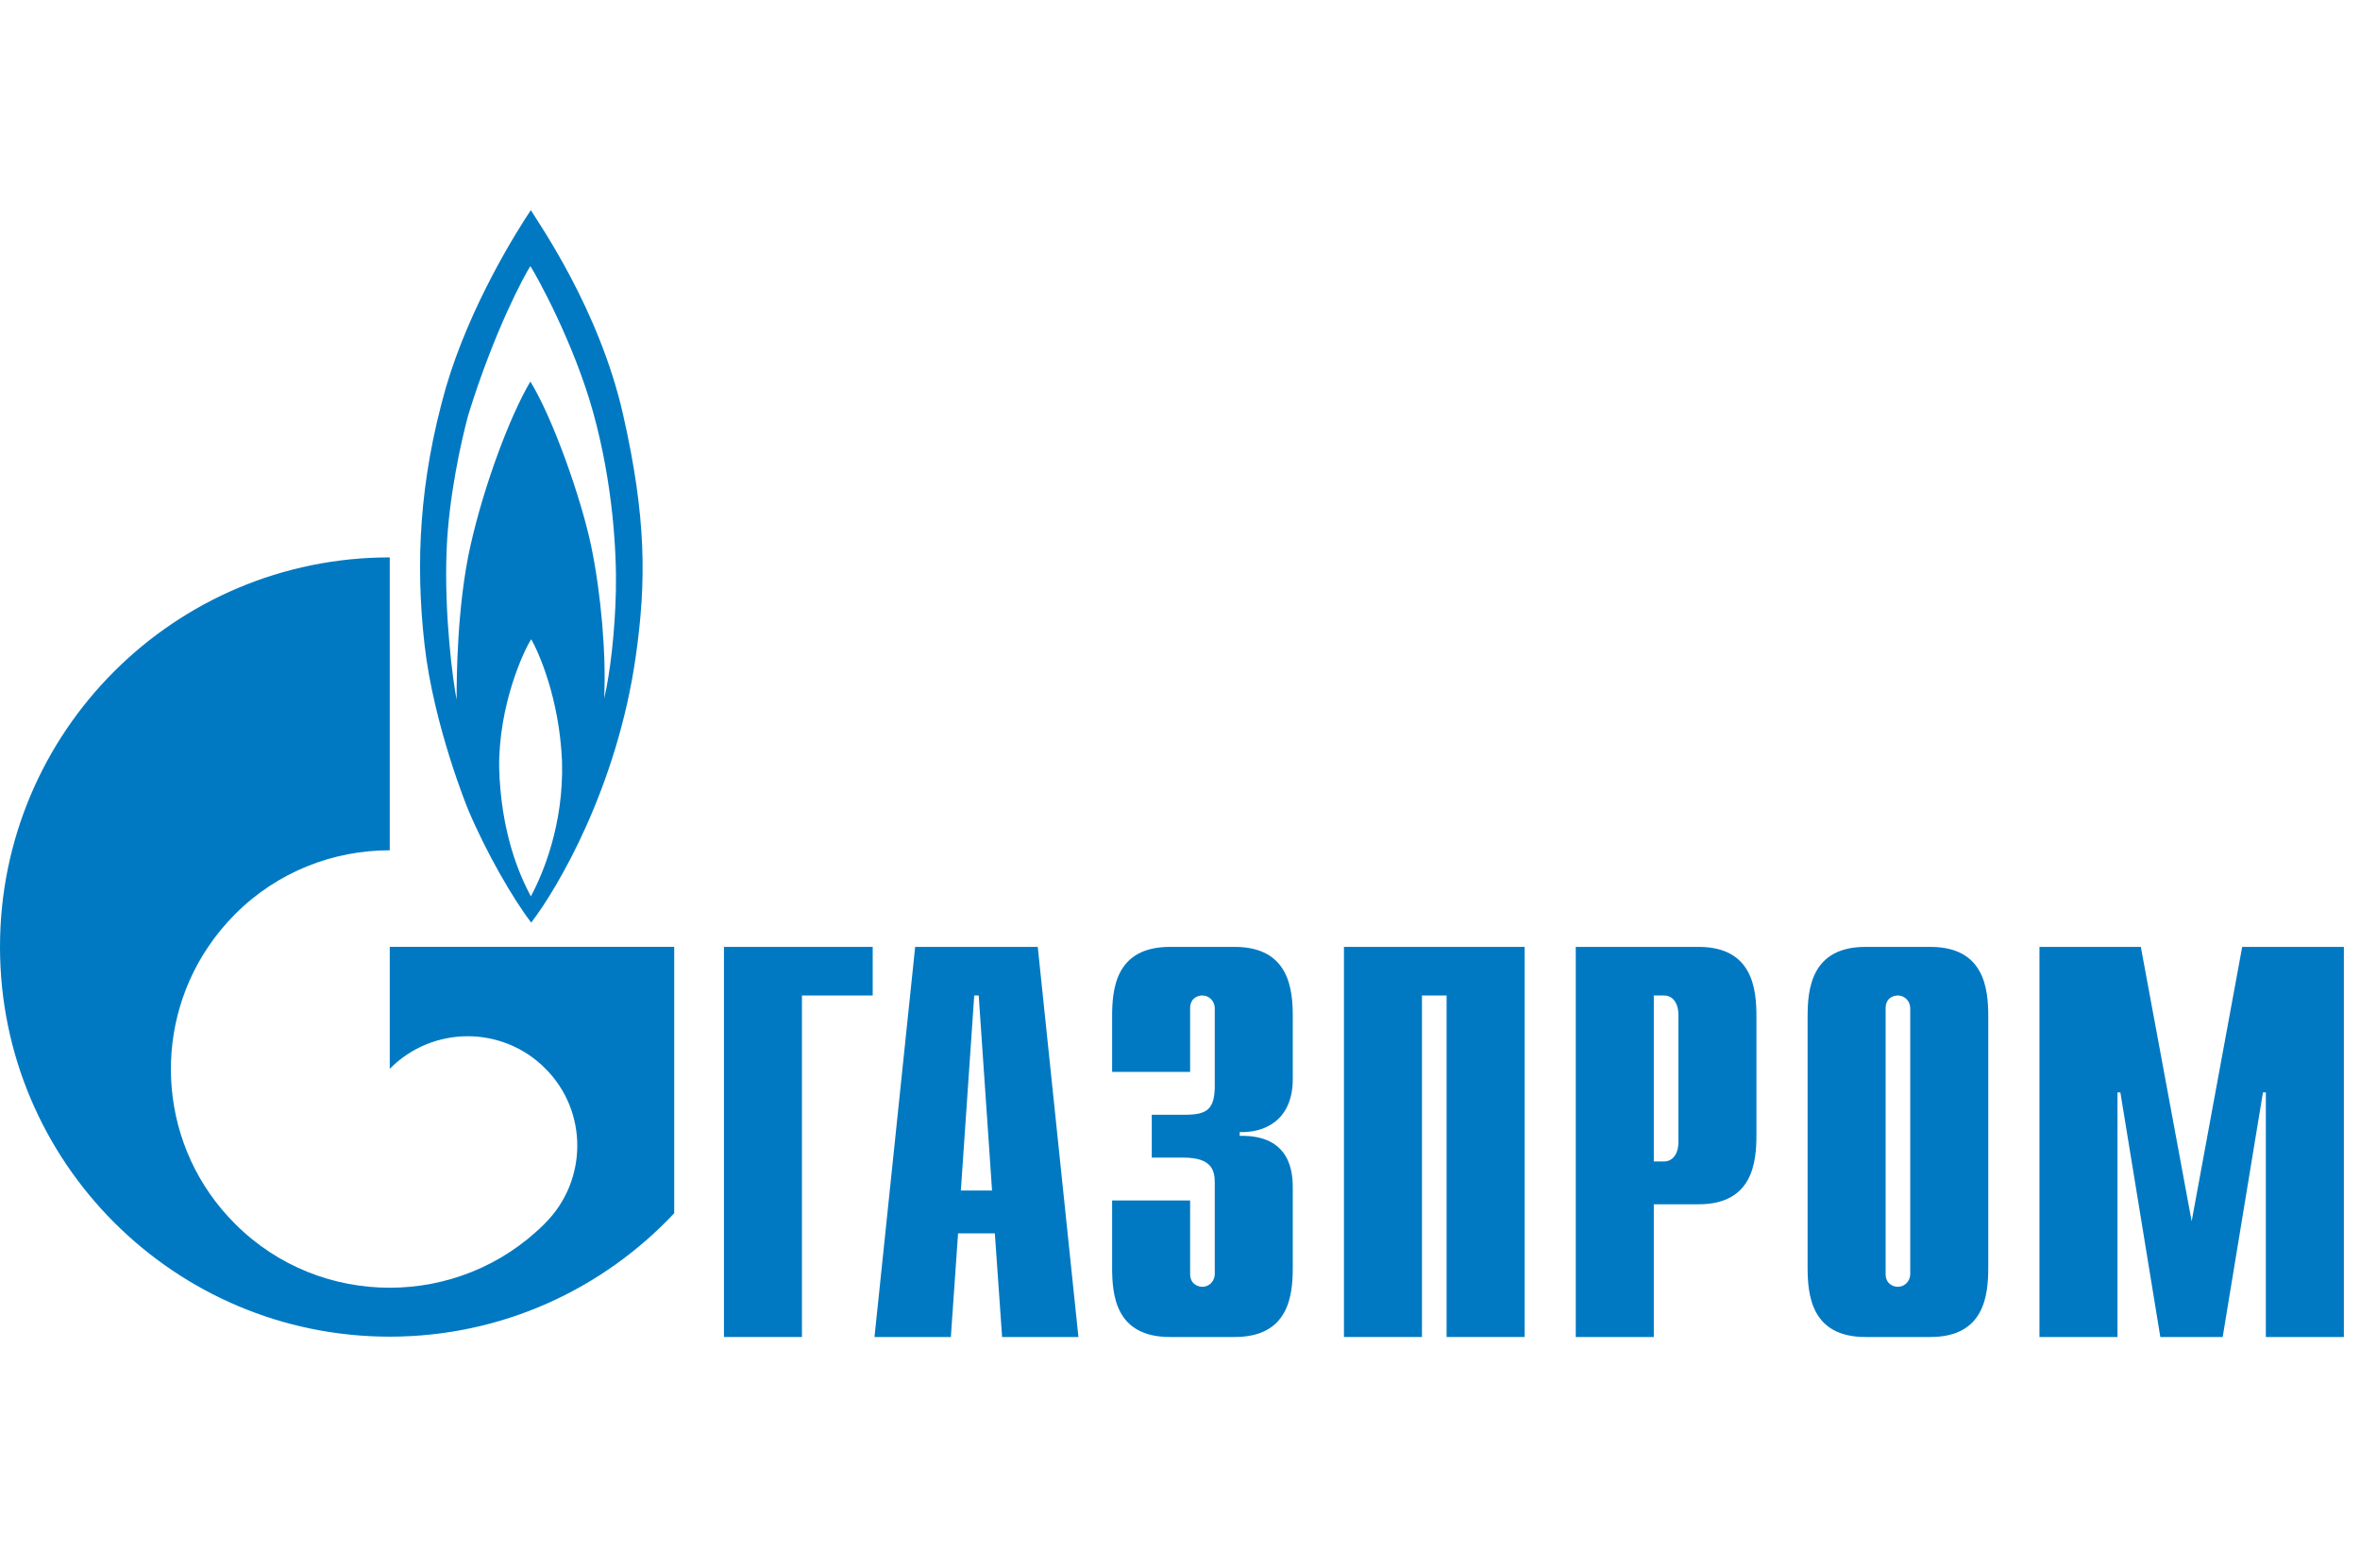 <?xml version="1.0" encoding="UTF-8"?> <svg xmlns="http://www.w3.org/2000/svg" width="146" height="97" viewBox="0 0 146 97" fill="none"><g clip-path="url(#clip0_162_1667)"><path d="M44.787 58.578H53.99V61.585H49.612V82.712H44.787V58.578Z" fill="#0079C2"></path><path d="M59.443 73.652L60.27 61.585H60.547L61.373 73.652H59.443ZM54.1 82.712H58.824L59.27 76.303H61.545L61.995 82.712H66.716L64.2 58.578H56.616L54.1 82.712Z" fill="#0079C2"></path><path d="M73.627 74.265V78.815C73.627 79.428 74.102 79.606 74.379 79.606C74.834 79.606 75.151 79.23 75.151 78.815V73.197C75.151 72.445 75.012 71.614 73.212 71.614H71.254V68.963H73.291C74.656 68.963 75.151 68.647 75.151 67.163V62.376C75.151 61.961 74.834 61.585 74.379 61.585C74.102 61.585 73.627 61.743 73.627 62.376V66.313H68.801V62.891C68.801 61.209 68.999 58.578 72.381 58.578H76.377C79.76 58.578 79.977 61.209 79.977 62.891V66.748C79.977 69.379 78.138 70.091 76.694 70.032V70.269C79.938 70.19 79.977 72.683 79.977 73.533V78.399C79.977 80.101 79.76 82.712 76.377 82.712H72.381C68.999 82.712 68.801 80.101 68.801 78.399V74.265H73.627Z" fill="#0079C2"></path><path d="M83.143 58.578H94.319V82.712H89.493V61.585H87.969V82.712H83.143V58.578Z" fill="#0079C2"></path><path d="M102.311 71.852V61.585H102.944C103.458 61.585 103.834 62.02 103.834 62.792V70.645C103.834 71.416 103.458 71.852 102.944 71.852H102.311ZM97.484 82.712H102.311V74.502H105.081C108.443 74.502 108.661 71.891 108.661 70.19V62.891C108.661 61.209 108.443 58.578 105.081 58.578H97.484V82.712Z" fill="#0079C2"></path><path d="M118.176 78.815C118.176 79.23 117.86 79.606 117.405 79.606C117.128 79.606 116.653 79.428 116.653 78.815V62.376C116.653 61.743 117.128 61.585 117.405 61.585C117.86 61.585 118.176 61.961 118.176 62.376V78.815ZM111.826 78.399C111.826 80.101 112.044 82.712 115.407 82.712H119.422C122.785 82.712 123.003 80.101 123.003 78.399V62.891C123.003 61.209 122.785 58.578 119.422 58.578H115.407C112.044 58.578 111.826 61.209 111.826 62.891V78.399Z" fill="#0079C2"></path><path d="M138.712 58.578H145.002V82.712H140.175V67.579H139.997L137.505 82.712H133.647L131.175 67.579H130.997V82.712H126.17V58.578H132.441L135.586 75.551L138.712 58.578Z" fill="#0079C2"></path><path d="M38.531 25.581C37.053 19.113 33.35 13.851 32.84 13C32.033 14.207 29.079 18.855 27.578 23.999C25.938 29.755 25.697 34.859 26.262 39.864C26.824 44.888 28.947 50.051 28.947 50.051C30.074 52.742 31.764 55.649 32.863 57.074C34.476 54.977 38.181 48.726 39.336 40.576C39.979 36.026 40.007 32.05 38.531 25.581ZM32.84 55.452C32.114 54.087 30.986 51.495 30.879 47.46C30.852 43.583 32.408 40.239 32.863 39.547C33.269 40.239 34.61 43.147 34.77 47.123C34.879 51.001 33.589 54.067 32.84 55.452ZM38.102 36.56C38.046 39.033 37.752 41.644 37.376 43.207C37.51 40.516 37.188 36.738 36.571 33.771C35.953 30.823 34.207 25.878 32.812 23.603C31.524 25.779 29.938 30.052 29.107 33.751C28.272 37.45 28.248 41.941 28.248 43.286C28.027 42.158 27.473 38.103 27.629 34.048C27.76 30.705 28.543 27.243 28.972 25.66C30.61 20.379 32.464 16.996 32.812 16.462C33.16 16.996 35.494 21.17 36.705 25.542C37.91 29.913 38.153 34.107 38.102 36.56Z" fill="#0079C2"></path><path d="M35.346 58.577H24.112V66.113C24.122 66.113 24.13 66.094 24.14 66.094C26.786 63.443 31.079 63.443 33.728 66.094C36.375 68.725 36.375 73.017 33.728 75.668C33.716 75.688 33.704 75.688 33.692 75.707C33.678 75.707 33.664 75.727 33.653 75.747C31.012 78.358 27.562 79.664 24.112 79.664C20.646 79.664 17.18 78.358 14.538 75.707C9.877 71.059 9.325 63.839 12.878 58.577C13.357 57.864 13.909 57.192 14.538 56.559C17.18 53.908 20.646 52.602 24.112 52.602V34.482C10.795 34.482 0 45.263 0 58.577C0 71.89 10.795 82.691 24.112 82.691C31.055 82.691 37.31 79.743 41.71 75.055V58.577H35.346Z" fill="#0079C2"></path></g><defs><clipPath id="clip0_162_1667"><rect width="145.42" height="96.68" fill="white"></rect></clipPath></defs></svg> 